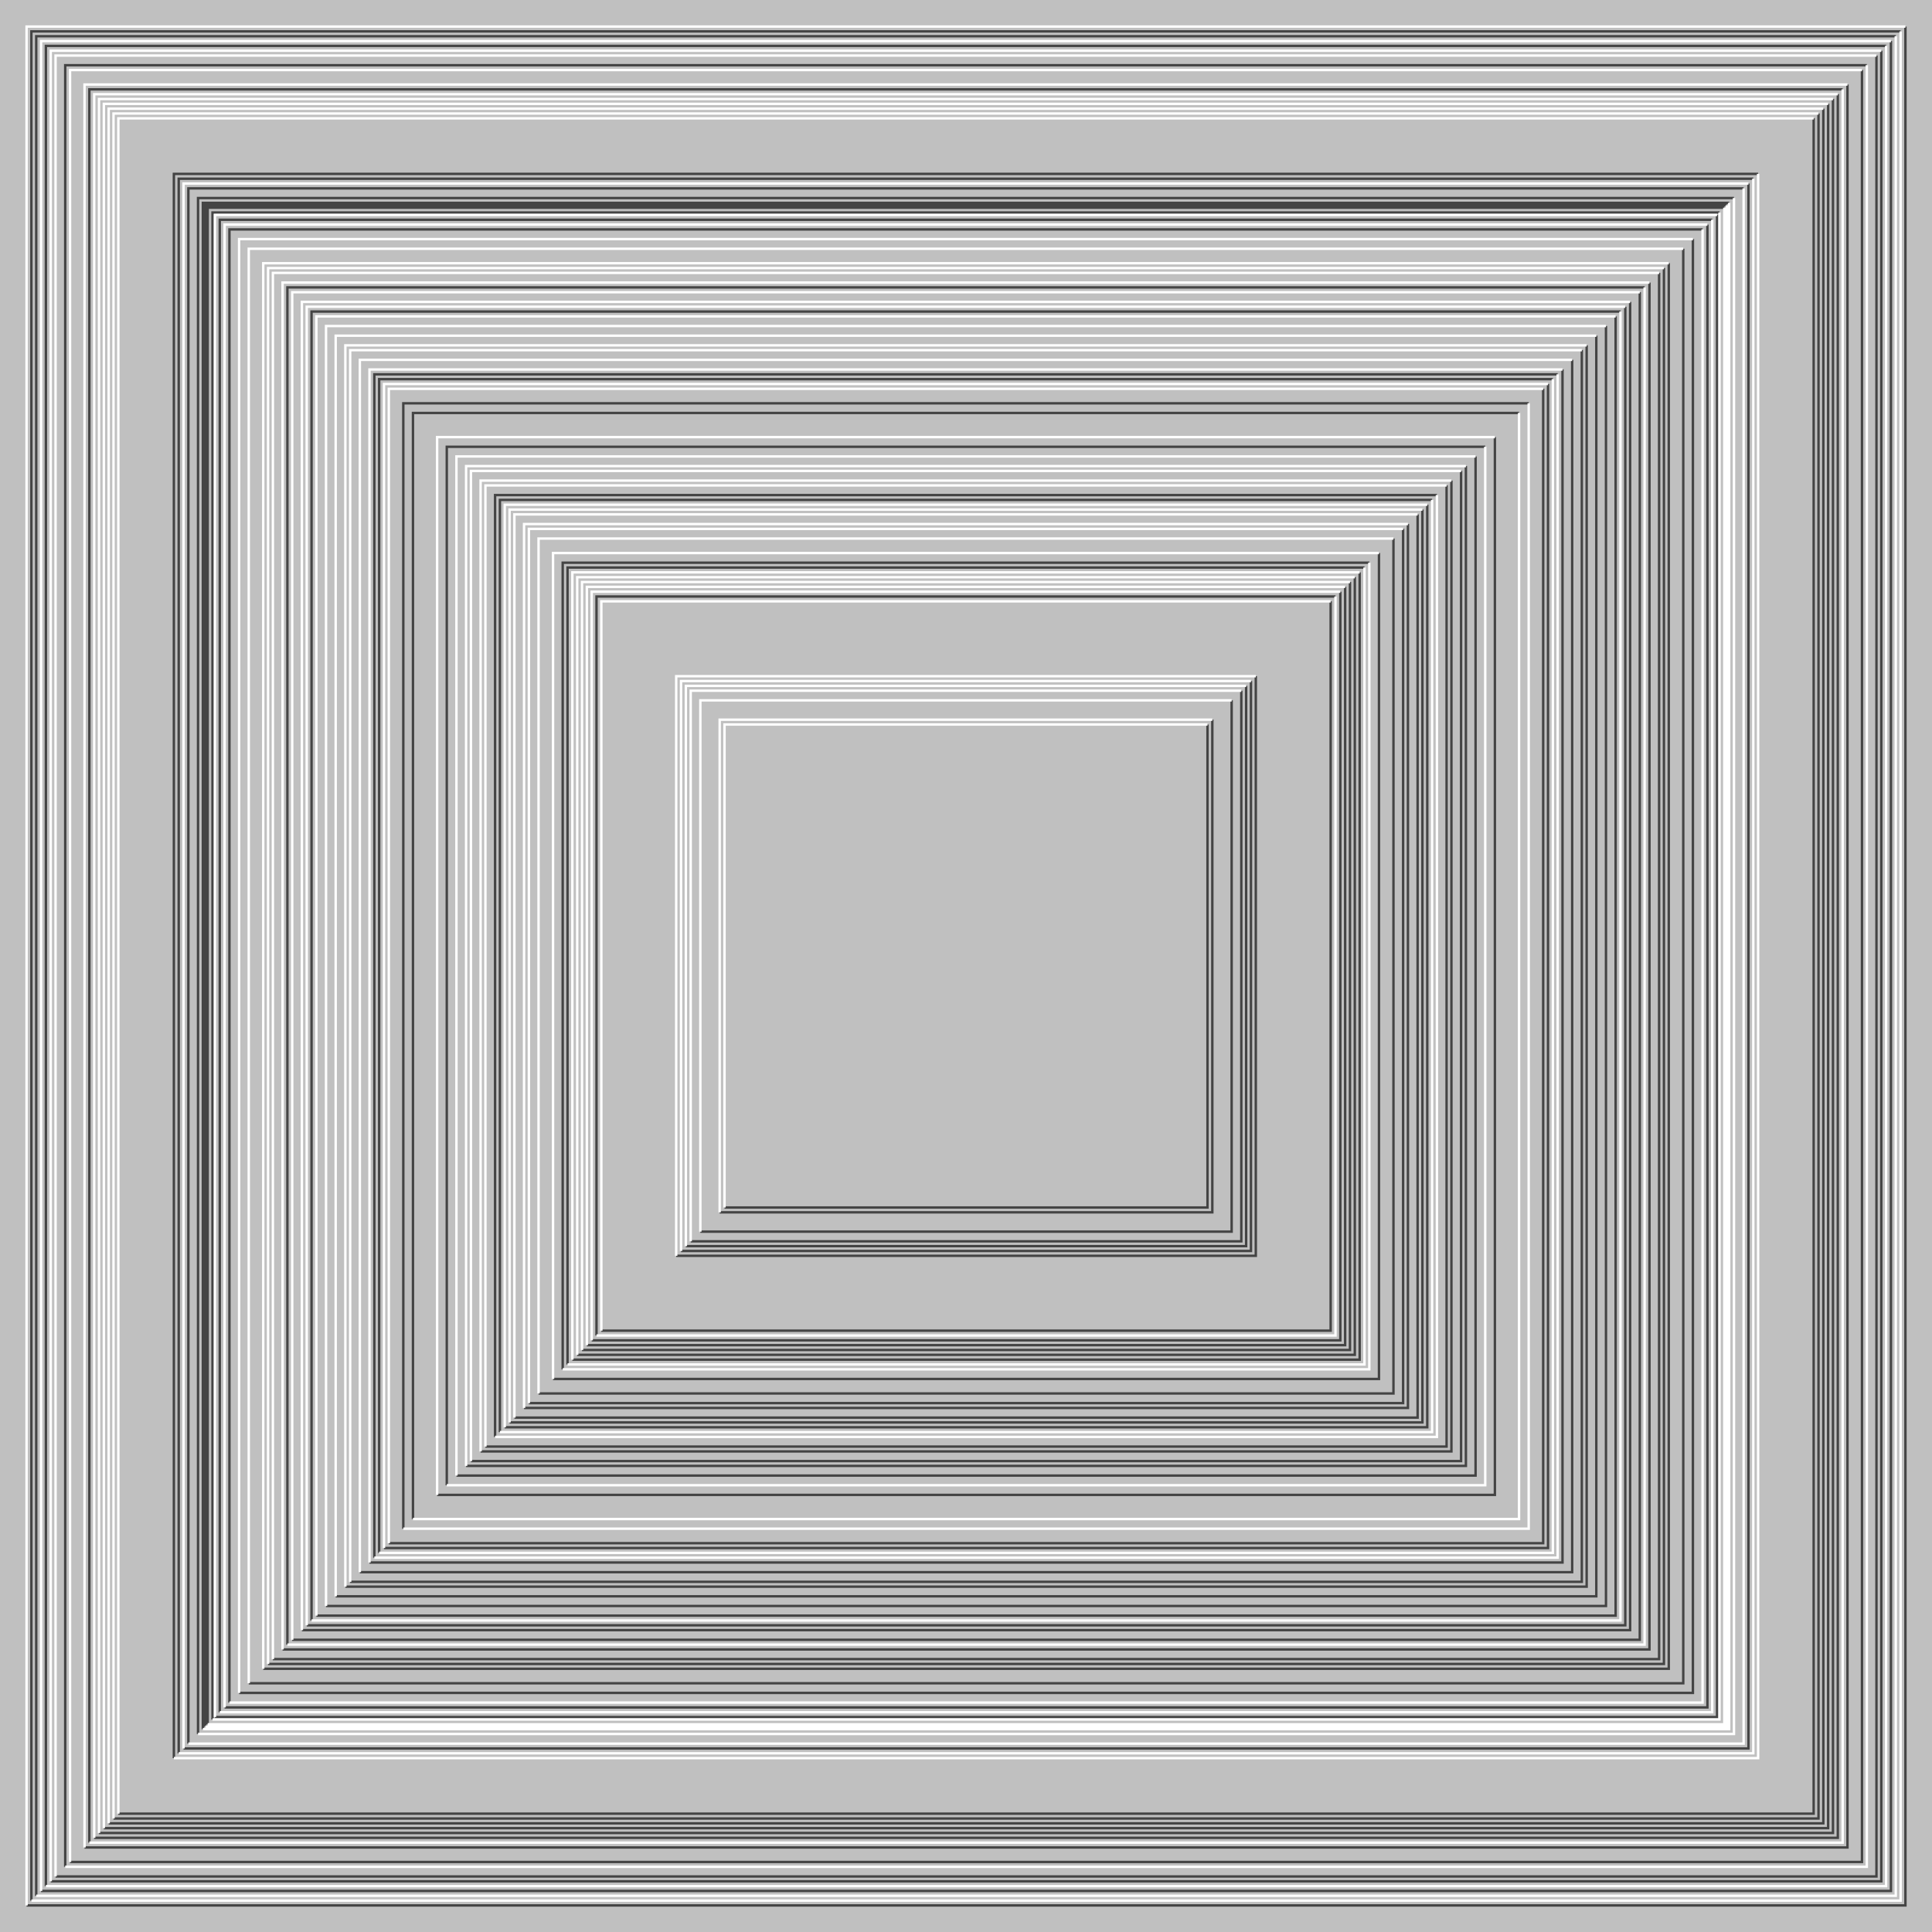 <svg xmlns="http://www.w3.org/2000/svg" width="800px" height="800px"><rect width="100%" height="100%" fill="silver"/><path fill="none" stroke="#444" d="M0 0 M11 789 H789 V11 M13 787 V13 H787 M15 785 V15 H785 M17 783 H783 V17 M19 781 V19 H781 M21 779 H779 V21 M23 777 H777 V23 M27 773 V27 H773 M29 771 H771 V29 M35 765 H765 V35 M37 763 V37 H763 M39 761 H761 V39 M41 759 H759 V41 M43 757 H757 V43 M45 755 H755 V45 M47 753 H753 V47 M49 751 H751 V49 M72 728 V72 H728 M74 726 V74 H726 M76 724 H724 V76 M78 722 V78 H722 M82 718 V82 H718 M84 716 V84 H716 M86 714 V86 H714 M88 712 V88 H712 M85 715 V85 H715 M89 711 H711 V89 M91 709 V91 H709 M93 707 H707 V93 M95 705 V95 H705 M99 701 H701 V99 M103 697 H697 V103 M109 691 H691 V109 M111 689 H689 V111 M113 687 H687 V113 M117 683 H683 V117 M119 681 V119 H681 M121 679 H679 V121 M125 675 H675 V125 M127 673 H673 V127 M129 671 V129 H671 M131 669 H669 V131 M135 665 H665 V135 M139 661 H661 V139 M143 657 H657 V143 M145 655 H655 V145 M149 651 H651 V149 M153 647 H647 V153 M155 645 V155 H645 M157 643 V157 H643 M159 641 H641 V159 M161 639 H639 V161 M161 639 H639 V161 M167 633 V167 H633 M171 629 V171 H629 M181 619 H619 V181 M185 615 V185 H615 M189 611 H611 V189 M193 607 H607 V193 M195 605 H605 V195 M199 601 H601 V199 M201 599 H599 V201 M205 595 V205 H595 M207 593 V207 H593 M209 591 H591 V209 M211 589 H589 V211 M213 587 H587 V213 M217 583 H583 V217 M219 581 H581 V219 M223 577 H577 V223 M229 571 H571 V229 M233 567 V233 H567 M235 565 V235 H565 M237 563 H563 V237 M239 561 H561 V239 M241 559 H559 V241 M243 557 H557 V243 M245 555 H555 V245 M247 553 V247 H553 M249 551 H551 V249 M280 520 H520 V280 M282 518 H518 V282 M284 516 H516 V284 M286 514 H514 V286 M290 510 H510 V290 M298 502 H502 V298 M300 500 H500 V300"/><path fill="none" stroke="#FFF" d="M0 0 M11 789 V11 H789 M13 787 H787 V13 M15 785 H785 V15 M17 783 V17 H783 M19 781 H781 V19 M21 779 V21 H779 M23 777 V23 H777 M27 773 H773 V27 M29 771 V29 H771 M35 765 V35 H765 M37 763 H763 V37 M39 761 V39 H761 M41 759 V41 H759 M43 757 V43 H757 M45 755 V45 H755 M47 753 V47 H753 M49 751 V49 H751 M72 728 H728 V72 M74 726 H726 V74 M76 724 V76 H724 M78 722 H722 V78 M82 718 H718 V82 M84 716 H716 V84 M86 714 H714 V86 M88 712 H712 V88 M85 715 H715 V85 M89 711 V89 H711 M91 709 H709 V91 M93 707 V93 H707 M95 705 H705 V95 M99 701 V99 H701 M103 697 V103 H697 M109 691 V109 H691 M111 689 V111 H689 M113 687 V113 H687 M117 683 V117 H683 M119 681 H681 V119 M121 679 V121 H679 M125 675 V125 H675 M127 673 V127 H673 M129 671 H671 V129 M131 669 V131 H669 M135 665 V135 H665 M139 661 V139 H661 M143 657 V143 H657 M145 655 V145 H655 M149 651 V149 H651 M153 647 V153 H647 M155 645 H645 V155 M157 643 H643 V157 M159 641 V159 H641 M161 639 V161 H639 M161 639 V161 H639 M167 633 H633 V167 M171 629 H629 V171 M181 619 V181 H619 M185 615 H615 V185 M189 611 V189 H611 M193 607 V193 H607 M195 605 V195 H605 M199 601 V199 H601 M201 599 V201 H599 M205 595 H595 V205 M207 593 H593 V207 M209 591 V209 H591 M211 589 V211 H589 M213 587 V213 H587 M217 583 V217 H583 M219 581 V219 H581 M223 577 V223 H577 M229 571 V229 H571 M233 567 H567 V233 M235 565 H565 V235 M237 563 V237 H563 M239 561 V239 H561 M241 559 V241 H559 M243 557 V243 H557 M245 555 V245 H555 M247 553 H553 V247 M249 551 V249 H551 M280 520 V280 H520 M282 518 V282 H518 M284 516 V284 H516 M286 514 V286 H514 M290 510 V290 H510 M298 502 V298 H502 M300 500 V300 H500"/></svg>
